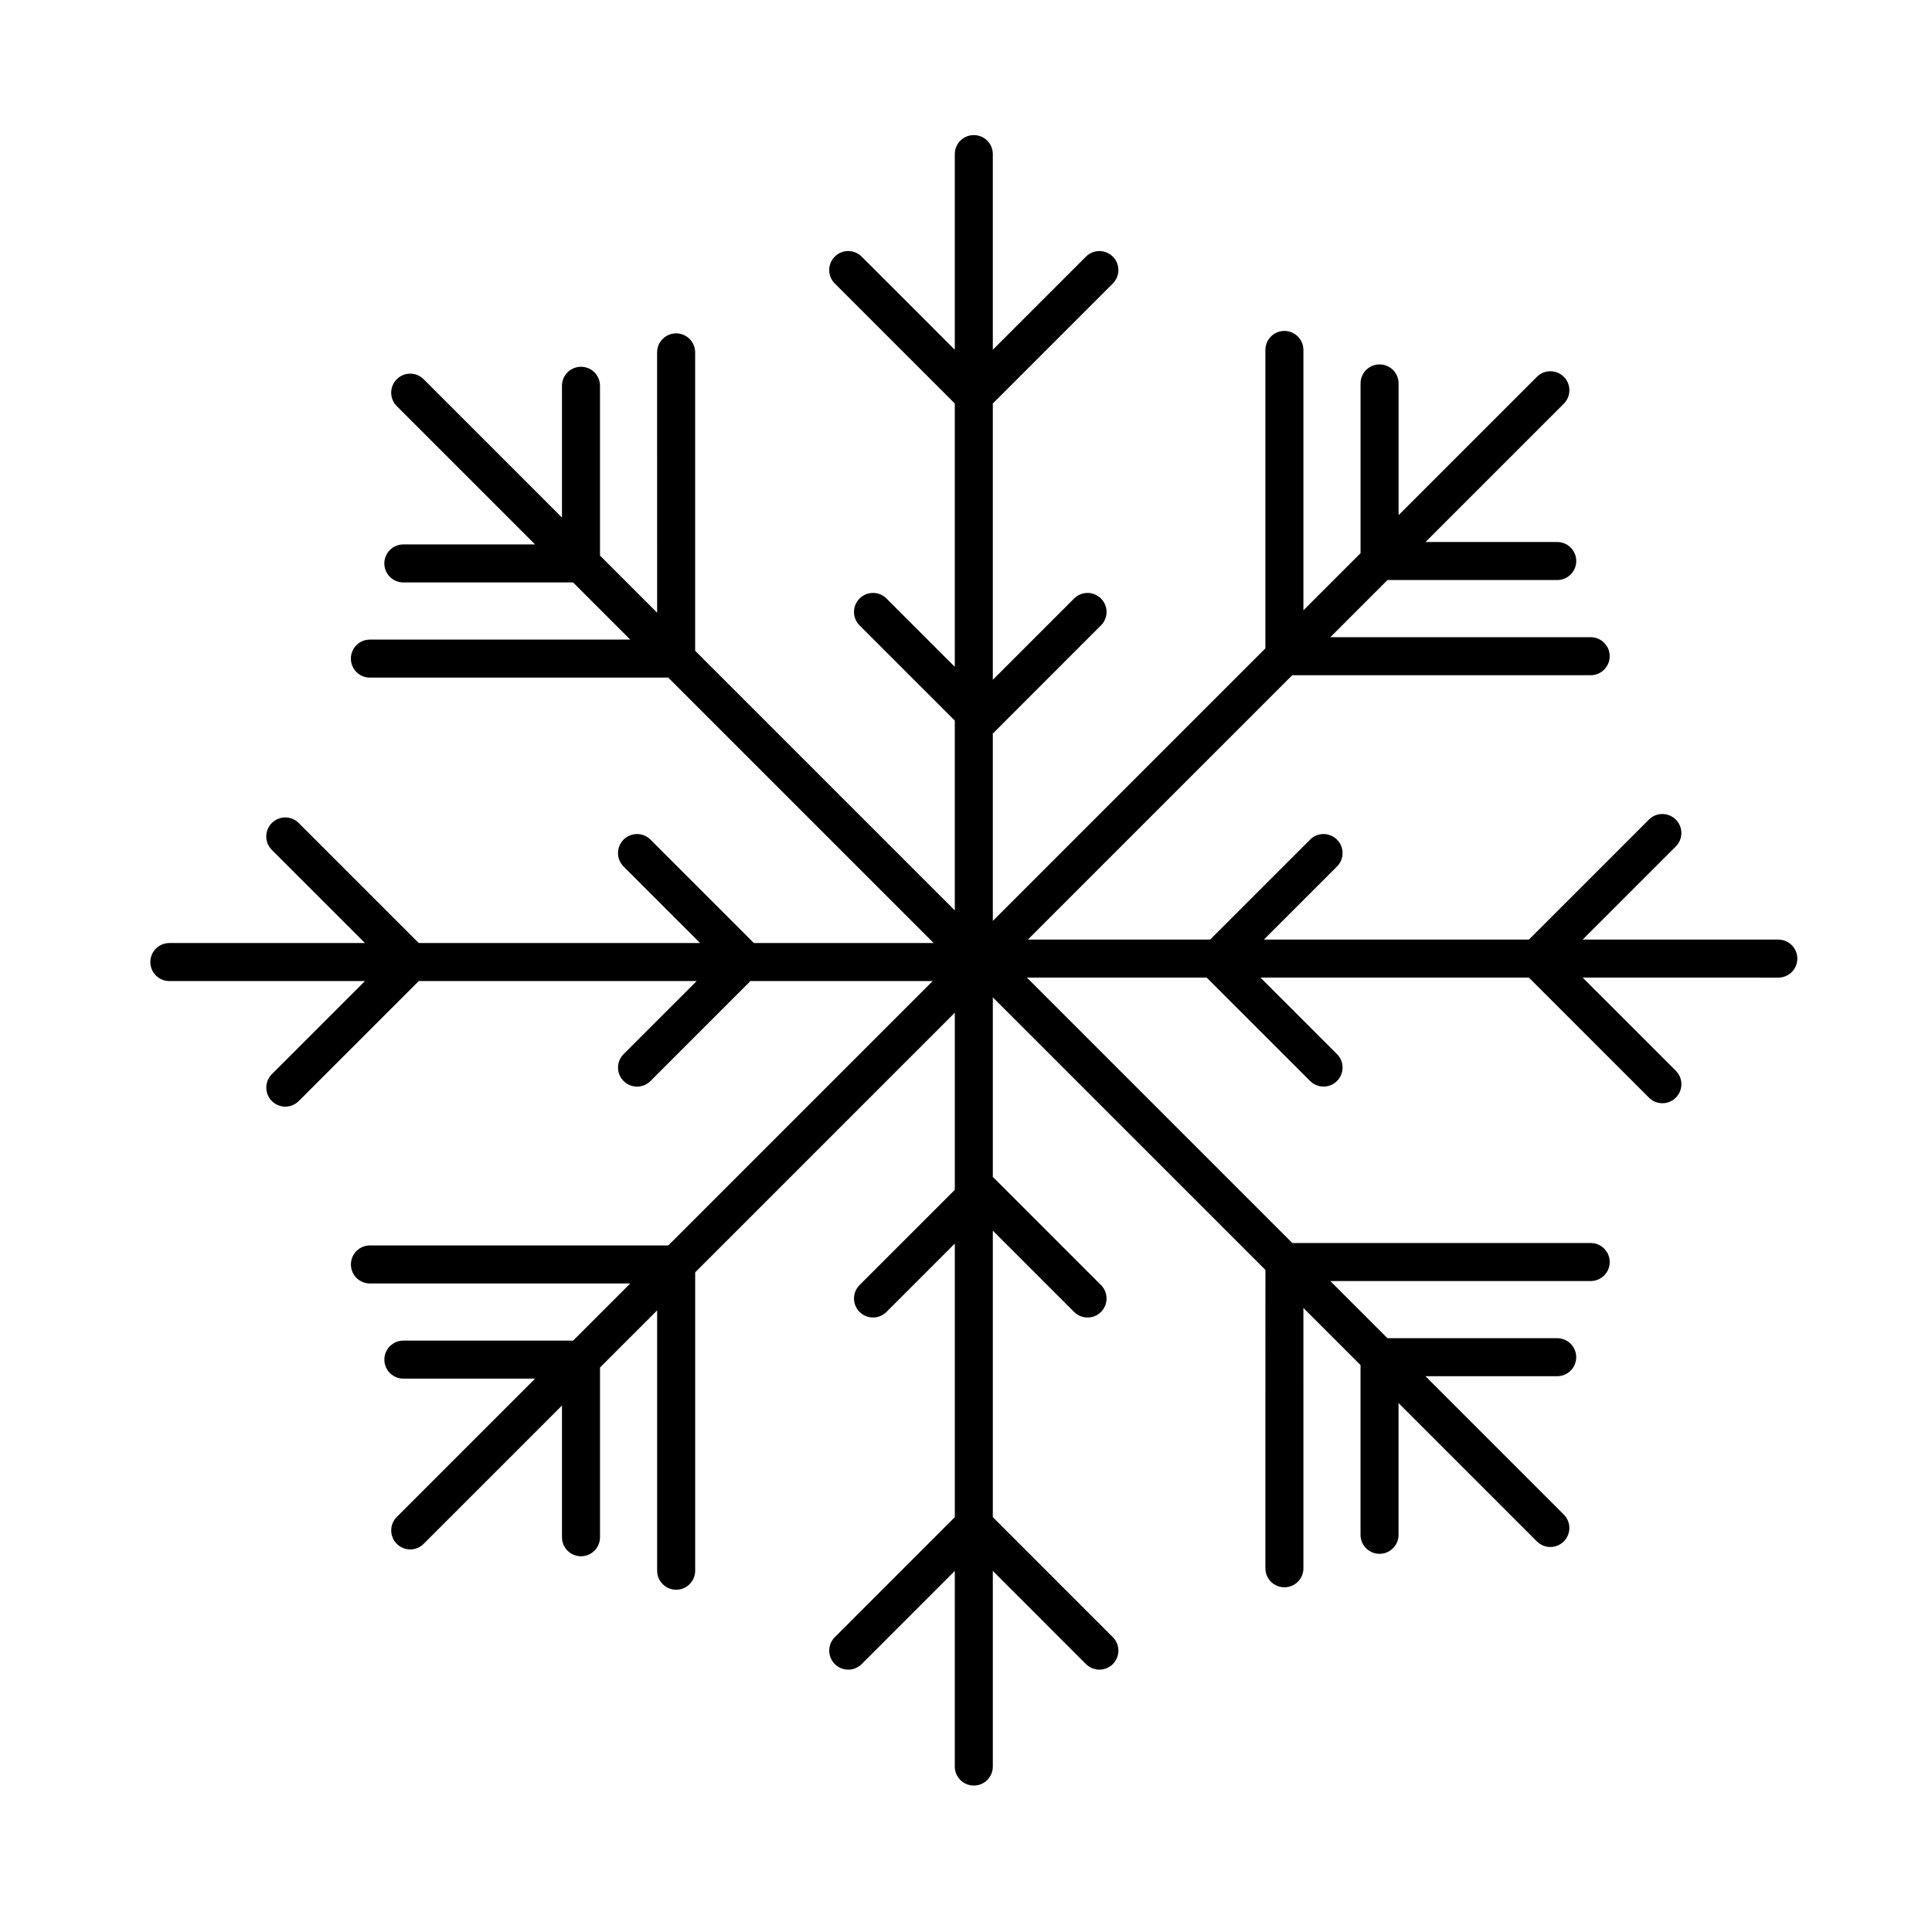 <?xml version="1.0" encoding="UTF-8"?>
<!-- Uploaded to: ICON Repo, www.iconrepo.com, Generator: ICON Repo Mixer Tools -->
<svg fill="#000000" width="800px" height="800px" version="1.1" viewBox="144 144 512 512" xmlns="http://www.w3.org/2000/svg">
 <path d="m188.87 393.91h51.848l-24.68-24.68c-1.969-1.969-1.969-5.152 0-7.125 1.969-1.969 5.152-1.969 7.125 0l31.805 31.805h74.562l-20.277-20.277c-1.969-1.969-1.969-5.152 0-7.125 1.969-1.969 5.152-1.969 7.125 0l27.402 27.402h47.652l-70.336-70.336h-79.07c-2.781 0-5.039-2.254-5.039-5.039s2.258-5.039 5.039-5.039h68.992l-15.141-15.141h-44.984c-2.781 0-5.039-2.254-5.039-5.039s2.258-5.039 5.039-5.039h34.91l-36.656-36.656c-1.969-1.969-1.969-5.152 0-7.125 1.969-1.969 5.152-1.969 7.125 0l36.656 36.656v-34.914c0-2.785 2.258-5.039 5.039-5.039s5.039 2.254 5.039 5.039v44.988l15.141 15.141-0.004-68.984c0-2.785 2.258-5.039 5.039-5.039s5.039 2.254 5.039 5.039v79.074l68.809 68.809v-50.297l-25.234-25.234c-1.969-1.969-1.969-5.152 0-7.125 1.969-1.969 5.152-1.969 7.125 0l18.113 18.113-0.004-69.789-31.805-31.805c-1.969-1.969-1.969-5.152 0-7.125 1.969-1.969 5.152-1.969 7.125 0l24.68 24.68v-51.844c0-2.785 2.258-5.039 5.039-5.039s5.039 2.254 5.039 5.039v51.848l24.68-24.68c1.969-1.969 5.152-1.969 7.125 0 1.969 1.969 1.969 5.152 0 7.125l-31.805 31.805v73.215l21.539-21.543c1.969-1.969 5.152-1.969 7.125 0 1.969 1.969 1.969 5.152 0 7.125l-28.426 28.43c-0.07 0.07-0.168 0.098-0.238 0.16v49.727l72.234-72.234v-79.078c0-2.785 2.258-5.039 5.039-5.039s5.039 2.254 5.039 5.039v68.996l15.141-15.141v-44.984c0-2.785 2.258-5.039 5.039-5.039s5.039 2.254 5.039 5.039v34.91l36.664-36.664c1.969-1.969 5.152-1.969 7.125 0 1.969 1.969 1.969 5.152 0 7.125l-36.656 36.656h34.91c2.781 0 5.039 2.254 5.039 5.039s-2.258 5.039-5.039 5.039h-44.984l-15.145 15.145h68.996c2.781 0 5.039 2.254 5.039 5.039 0 2.785-2.258 5.039-5.039 5.039l-79.082-0.004-70.07 70.066h48.301l26.496-26.496c1.969-1.969 5.152-1.969 7.125 0 1.969 1.969 1.969 5.152 0 7.125l-19.375 19.371h70.23l31.805-31.805c1.969-1.969 5.152-1.969 7.125 0 1.969 1.969 1.969 5.152 0 7.125l-24.68 24.68h51.848c2.781 0 5.039 2.254 5.039 5.039s-2.258 5.039-5.039 5.039l-51.848-0.004 24.688 24.688c1.969 1.969 1.969 5.152 0 7.125-0.984 0.984-2.273 1.477-3.562 1.477-1.289 0-2.578-0.492-3.562-1.477l-31.812-31.812h-71.141l20.285 20.277c1.969 1.969 1.969 5.152 0 7.125-0.984 0.984-2.273 1.477-3.562 1.477-1.289 0-2.578-0.492-3.562-1.477l-27.406-27.402h-47.648l70.336 70.336h79.074c2.781 0 5.039 2.254 5.039 5.039 0 2.785-2.258 5.039-5.039 5.039h-69.008l15.145 15.145h44.984c2.781 0 5.039 2.254 5.039 5.039 0 2.785-2.258 5.039-5.039 5.039h-34.91l36.656 36.656c1.969 1.969 1.969 5.152 0 7.125-0.984 0.984-2.273 1.477-3.562 1.477-1.289 0-2.578-0.492-3.562-1.477l-36.664-36.664v34.91c0 2.785-2.258 5.039-5.039 5.039s-5.039-2.254-5.039-5.039v-44.984l-15.141-15.141 0.008 68.996c0 2.785-2.258 5.039-5.039 5.039s-5.039-2.254-5.039-5.039l0.004-79.074-72.238-72.234v47.664c0.07 0.066 0.172 0.086 0.238 0.156l28.426 28.43c1.969 1.969 1.969 5.152 0 7.125-1.969 1.969-5.152 1.969-7.125 0l-21.539-21.543v75.926l31.805 31.809c1.969 1.969 1.969 5.152 0 7.125-1.969 1.969-5.152 1.969-7.125 0l-24.68-24.688v51.848c0 2.785-2.258 5.039-5.039 5.039s-5.039-2.254-5.039-5.039l0.004-51.848-24.68 24.688c-0.984 0.984-2.273 1.477-3.562 1.477-1.289 0-2.578-0.492-3.562-1.477-1.969-1.969-1.969-5.152 0-7.125l31.805-31.809v-72.5l-18.113 18.113c-0.984 0.984-2.273 1.477-3.562 1.477-1.289 0-2.578-0.492-3.562-1.477-1.969-1.969-1.969-5.152 0-7.125l25.234-25.234v-46.941l-68.805 68.809v79.074c0 2.785-2.258 5.039-5.039 5.039s-5.039-2.254-5.039-5.039v-68.996l-15.141 15.141v44.984c0 2.785-2.258 5.039-5.039 5.039s-5.039-2.254-5.039-5.039v-34.91l-36.656 36.656c-0.984 0.984-2.273 1.477-3.562 1.477-1.289 0-2.578-0.492-3.562-1.477-1.969-1.969-1.969-5.152 0-7.125l36.656-36.656h-34.91c-2.781 0-5.039-2.254-5.039-5.039 0-2.785 2.258-5.039 5.039-5.039h44.984l15.145-15.145-68.992 0.004c-2.781 0-5.039-2.254-5.039-5.039 0-2.785 2.258-5.039 5.039-5.039h79.074l70.066-70.066h-48.297l-26.496 26.496c-0.984 0.984-2.273 1.477-3.562 1.477s-2.578-0.492-3.562-1.477c-1.969-1.969-1.969-5.152 0-7.125l19.371-19.371h-73.656l-31.805 31.805c-0.984 0.984-2.273 1.477-3.562 1.477-1.289 0-2.578-0.492-3.562-1.477-1.969-1.969-1.969-5.152 0-7.125l24.68-24.68-51.844 0.004c-2.781 0-5.039-2.254-5.039-5.039 0.004-2.785 2.258-5.039 5.039-5.039z"/>
</svg>